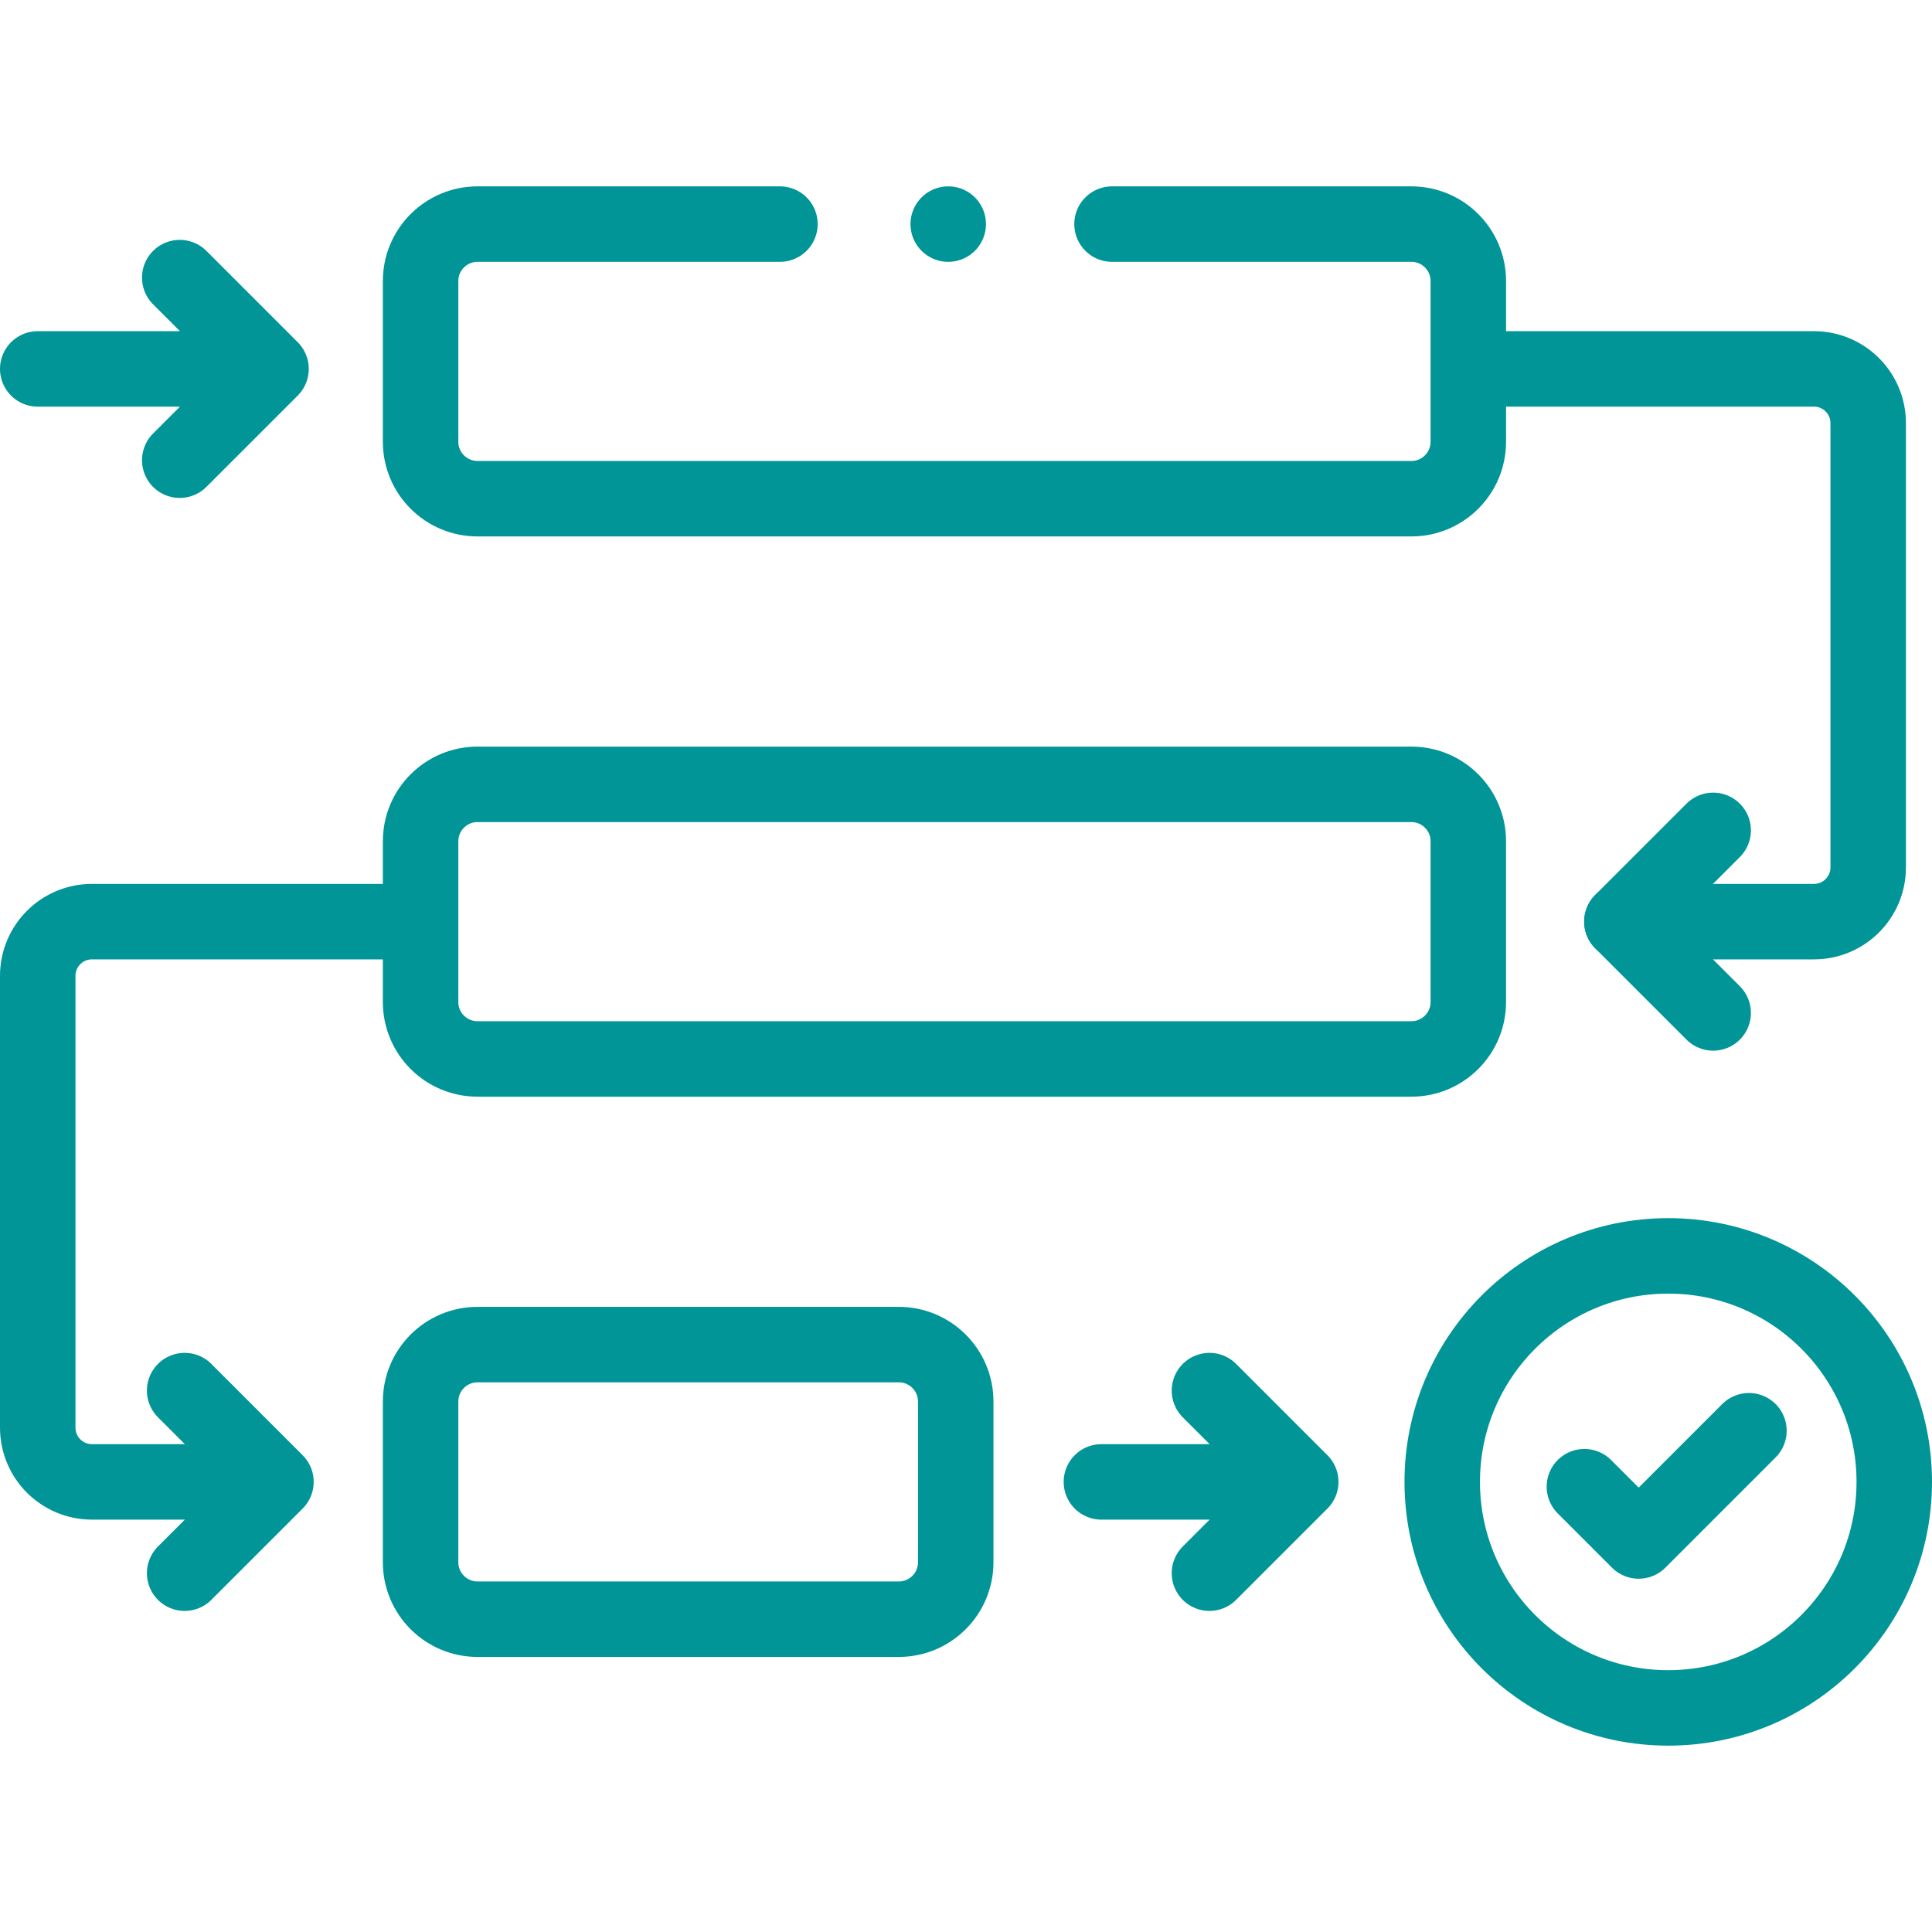 <svg xmlns="http://www.w3.org/2000/svg" version="1.1" xmlns:xlink="http://www.w3.org/1999/xlink" width="512" height="512" x="0" y="0" viewBox="0 0 511.952 511.952" style="enable-background:new 0 0 512 512" xml:space="preserve" class=""><g><path d="M206.672 59.383h-80.134c-8.332 0-15.086 6.754-15.086 15.086v42.593c0 8.332 6.754 15.086 15.086 15.086h247.458c8.332 0 15.086-6.754 15.086-15.086V74.469c0-8.332-6.754-15.086-15.086-15.086h-79.328M373.995 280.606H126.537c-8.332 0-15.086-6.754-15.086-15.086v-42.593c0-8.332 6.754-15.086 15.086-15.086h247.458c8.332 0 15.086 6.754 15.086 15.086v42.593c.001 8.331-6.754 15.086-15.086 15.086zM238.168 429.063h-111.63c-8.332 0-15.086-6.754-15.086-15.086v-42.593c0-8.332 6.754-15.086 15.086-15.086h111.63c8.332 0 15.086 6.754 15.086 15.086v42.593c0 8.331-6.754 15.086-15.086 15.086zM389.082 97.754h91.596c7.934 0 14.365 6.432 14.365 14.365v117.738c0 7.934-6.432 14.365-14.365 14.365h-50.902M105.775 244.223h-81.41c-7.934 0-14.365 6.432-14.365 14.365v119.726c0 7.934 6.432 14.365 14.365 14.365h41.36" style="stroke-width:20;stroke-linecap:round;stroke-linejoin:round;stroke-miterlimit:10;" fill="none" stroke="#019597" stroke-width="20" stroke-linecap="round" stroke-linejoin="round" stroke-miterlimit="10" data-original="#000000" opacity="1"></path><circle cx="442.062" cy="392.68" r="59.89" style="stroke-width:20;stroke-linecap:round;stroke-linejoin:round;stroke-miterlimit:10;" fill="none" stroke="#019597" stroke-width="20" stroke-linecap="round" stroke-linejoin="round" stroke-miterlimit="10" data-original="#000000" opacity="1"></circle><path d="M10 97.754h61.821M419.842 393.953l14.386 14.387 29.215-29.215M47.63 73.563l24.191 24.191-24.191 24.19M291.856 392.68h52.821M320.486 368.489l24.191 24.191-24.191 24.19M453.965 268.413l-24.19-24.191 24.19-24.19M48.93 368.489l24.191 24.191-24.191 24.19M251.266 59.383h0" style="stroke-width:20;stroke-linecap:round;stroke-linejoin:round;stroke-miterlimit:10;" fill="none" stroke="#019597" stroke-width="20" stroke-linecap="round" stroke-linejoin="round" stroke-miterlimit="10" data-original="#000000" opacity="1"></path></g></svg>